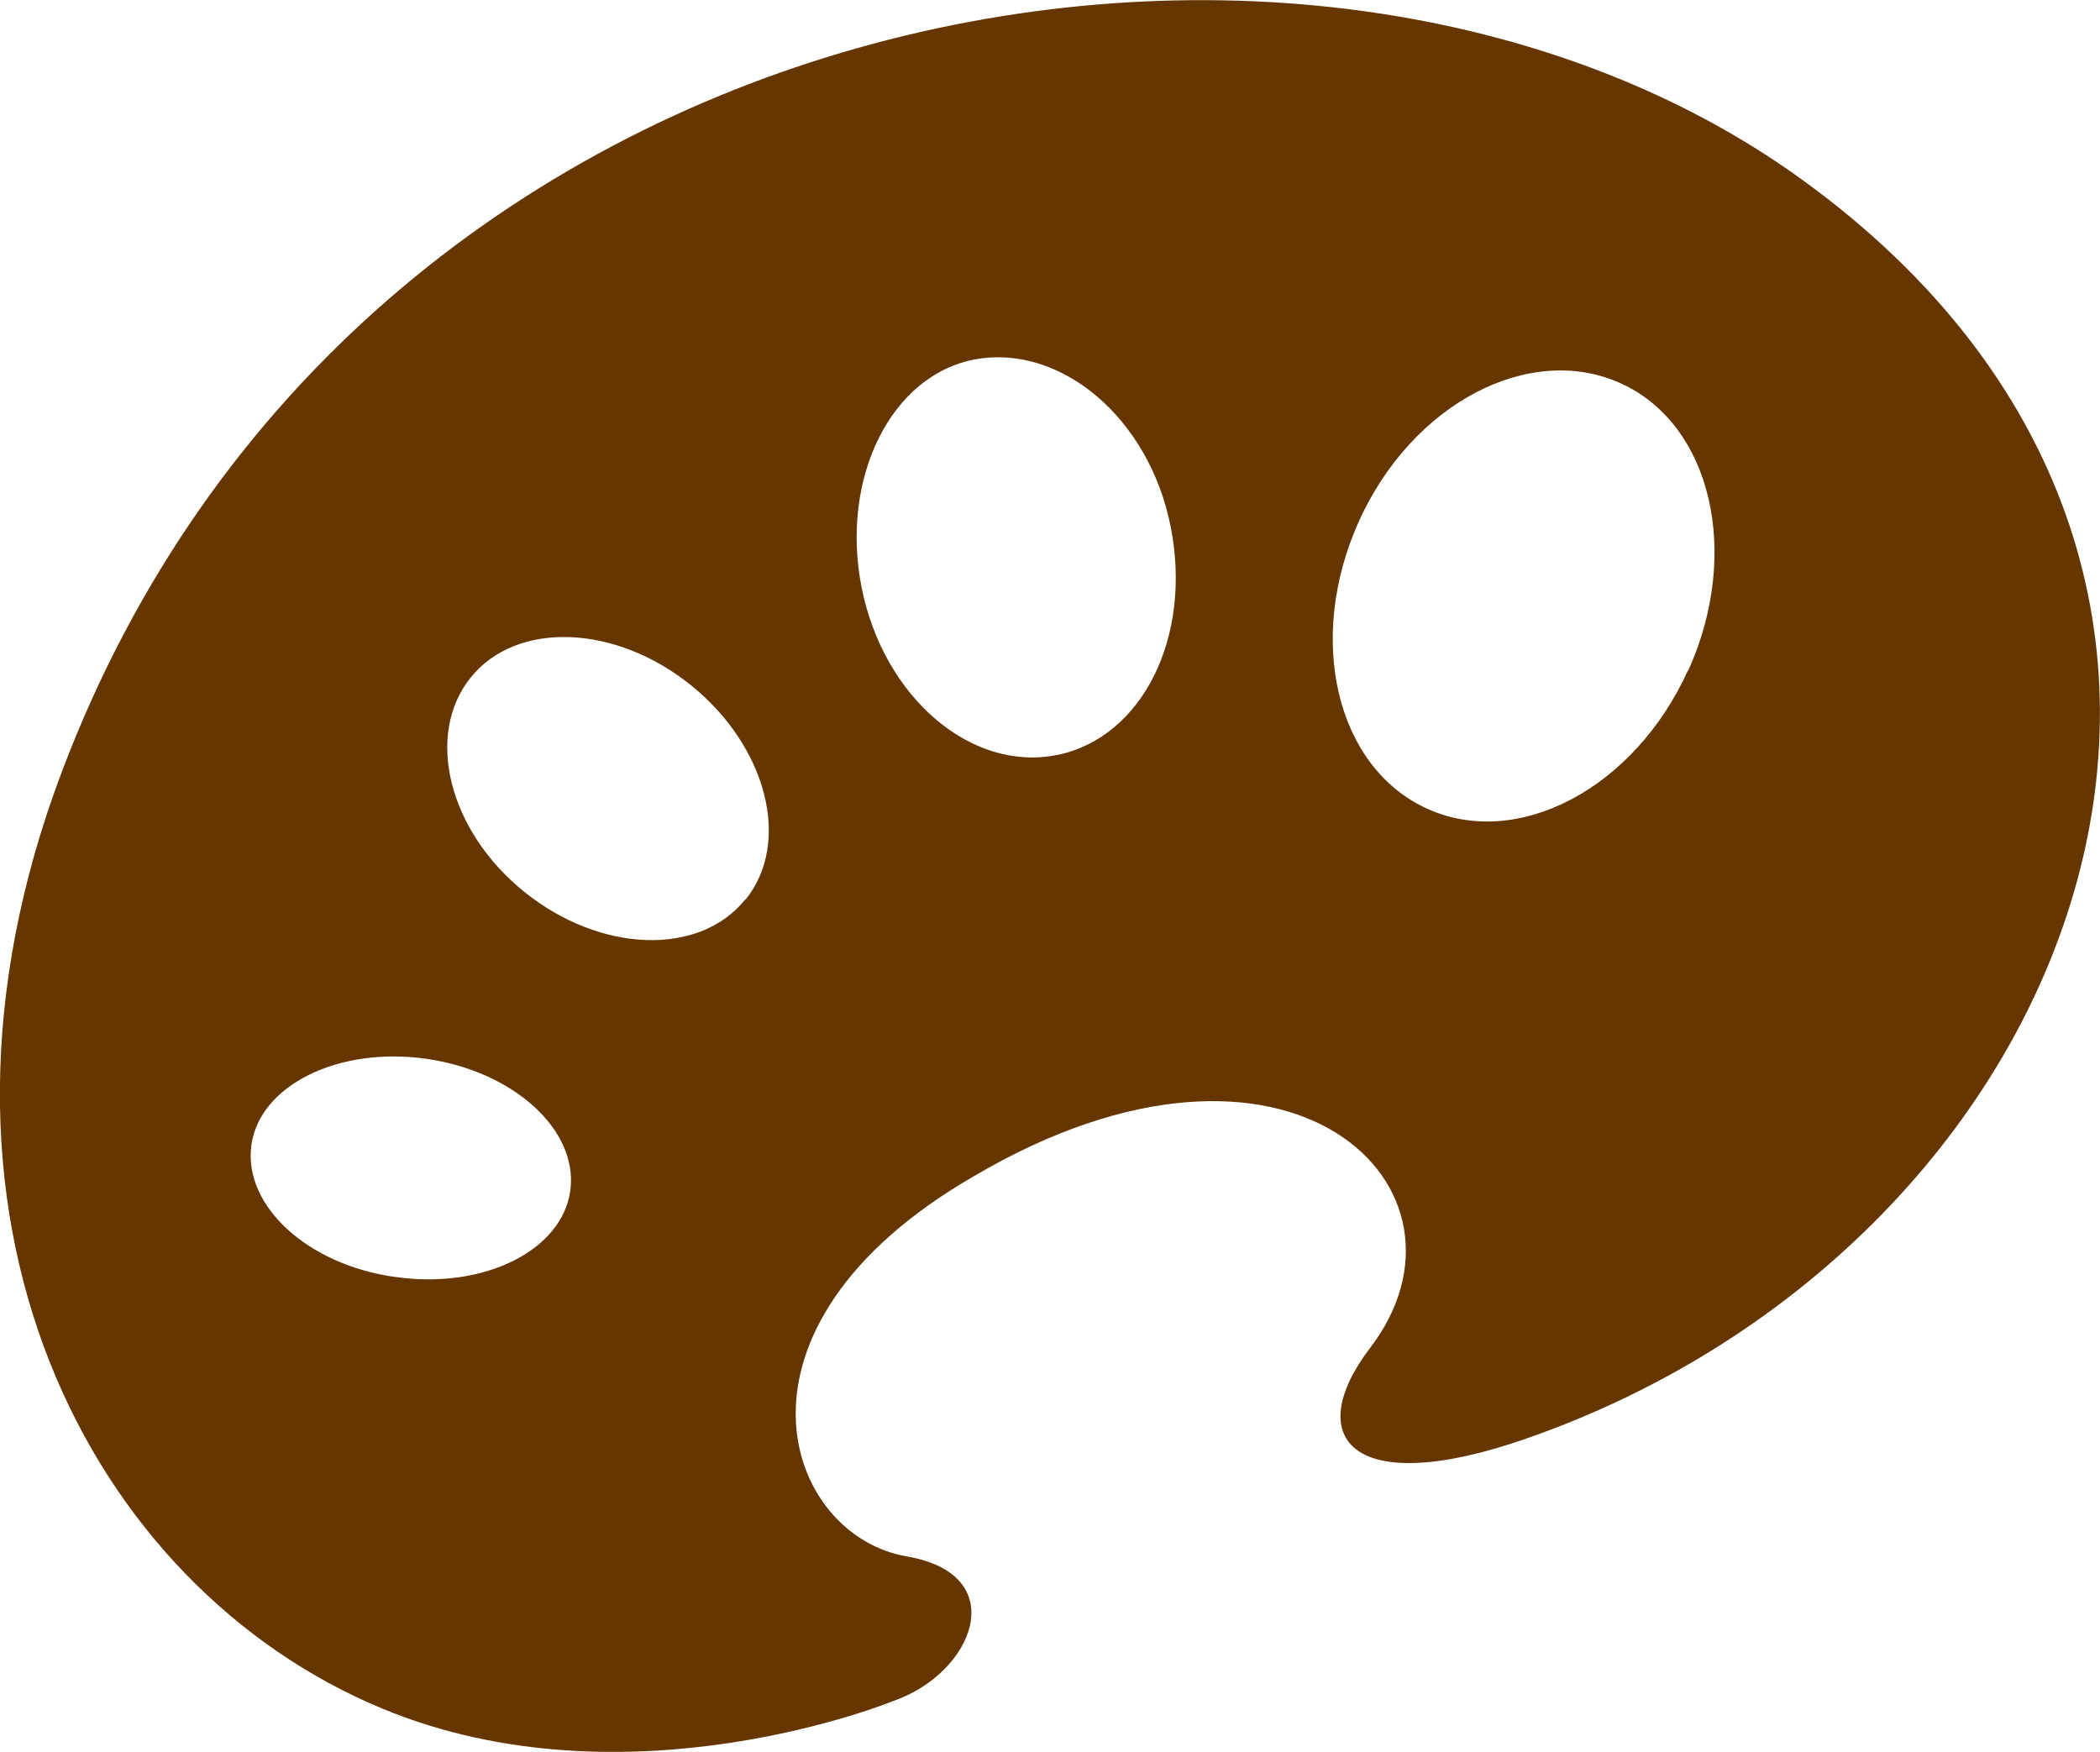 <svg xmlns="http://www.w3.org/2000/svg" viewBox="0 0 55.23 46.08"><defs><style>.cls-1{fill:#653600;}</style></defs><title>ICM_arts</title><g id="Layer_2" data-name="Layer 2"><g id="_ÎÓÈ_5" data-name="—ÎÓÈ_5"><path class="cls-1" d="M47.4,4.73c-13-9.43-38-5-45.77,15.56C-2.8,32,2.38,41.76,10.05,44.94c6.45,2.68,13.45-.2,13.45-.2,2.11-.73,3.14-3.32.35-3.8-3.22-.55-5.16-6,1.76-10,8.32-4.9,13.62.35,10.42,4.52-1.79,2.35-.51,4,4.14,2.37C54.88,32.69,61.58,15,47.4,4.73Zm-37,28.86c-2.32-.32-4-1.88-3.79-3.46s2.29-2.61,4.6-2.28,4,1.88,3.79,3.46S12.73,33.92,10.41,33.59Zm9.2-9.93c-1.21,1.5-3.81,1.41-5.81-.2s-2.62-4.14-1.41-5.64,3.81-1.4,5.8.21S20.82,22.16,19.61,23.66Zm8.19-3.8c-2.26.45-4.56-1.53-5.13-4.41s.78-5.6,3-6,4.56,1.52,5.13,4.41S30.05,19.4,27.8,19.86Zm16.6-2.22c-1.4,3.09-4.47,4.72-6.86,3.63s-3.19-4.46-1.79-7.56S40.23,9,42.62,10.08,45.8,14.54,44.4,17.64Z"/></g></g></svg>